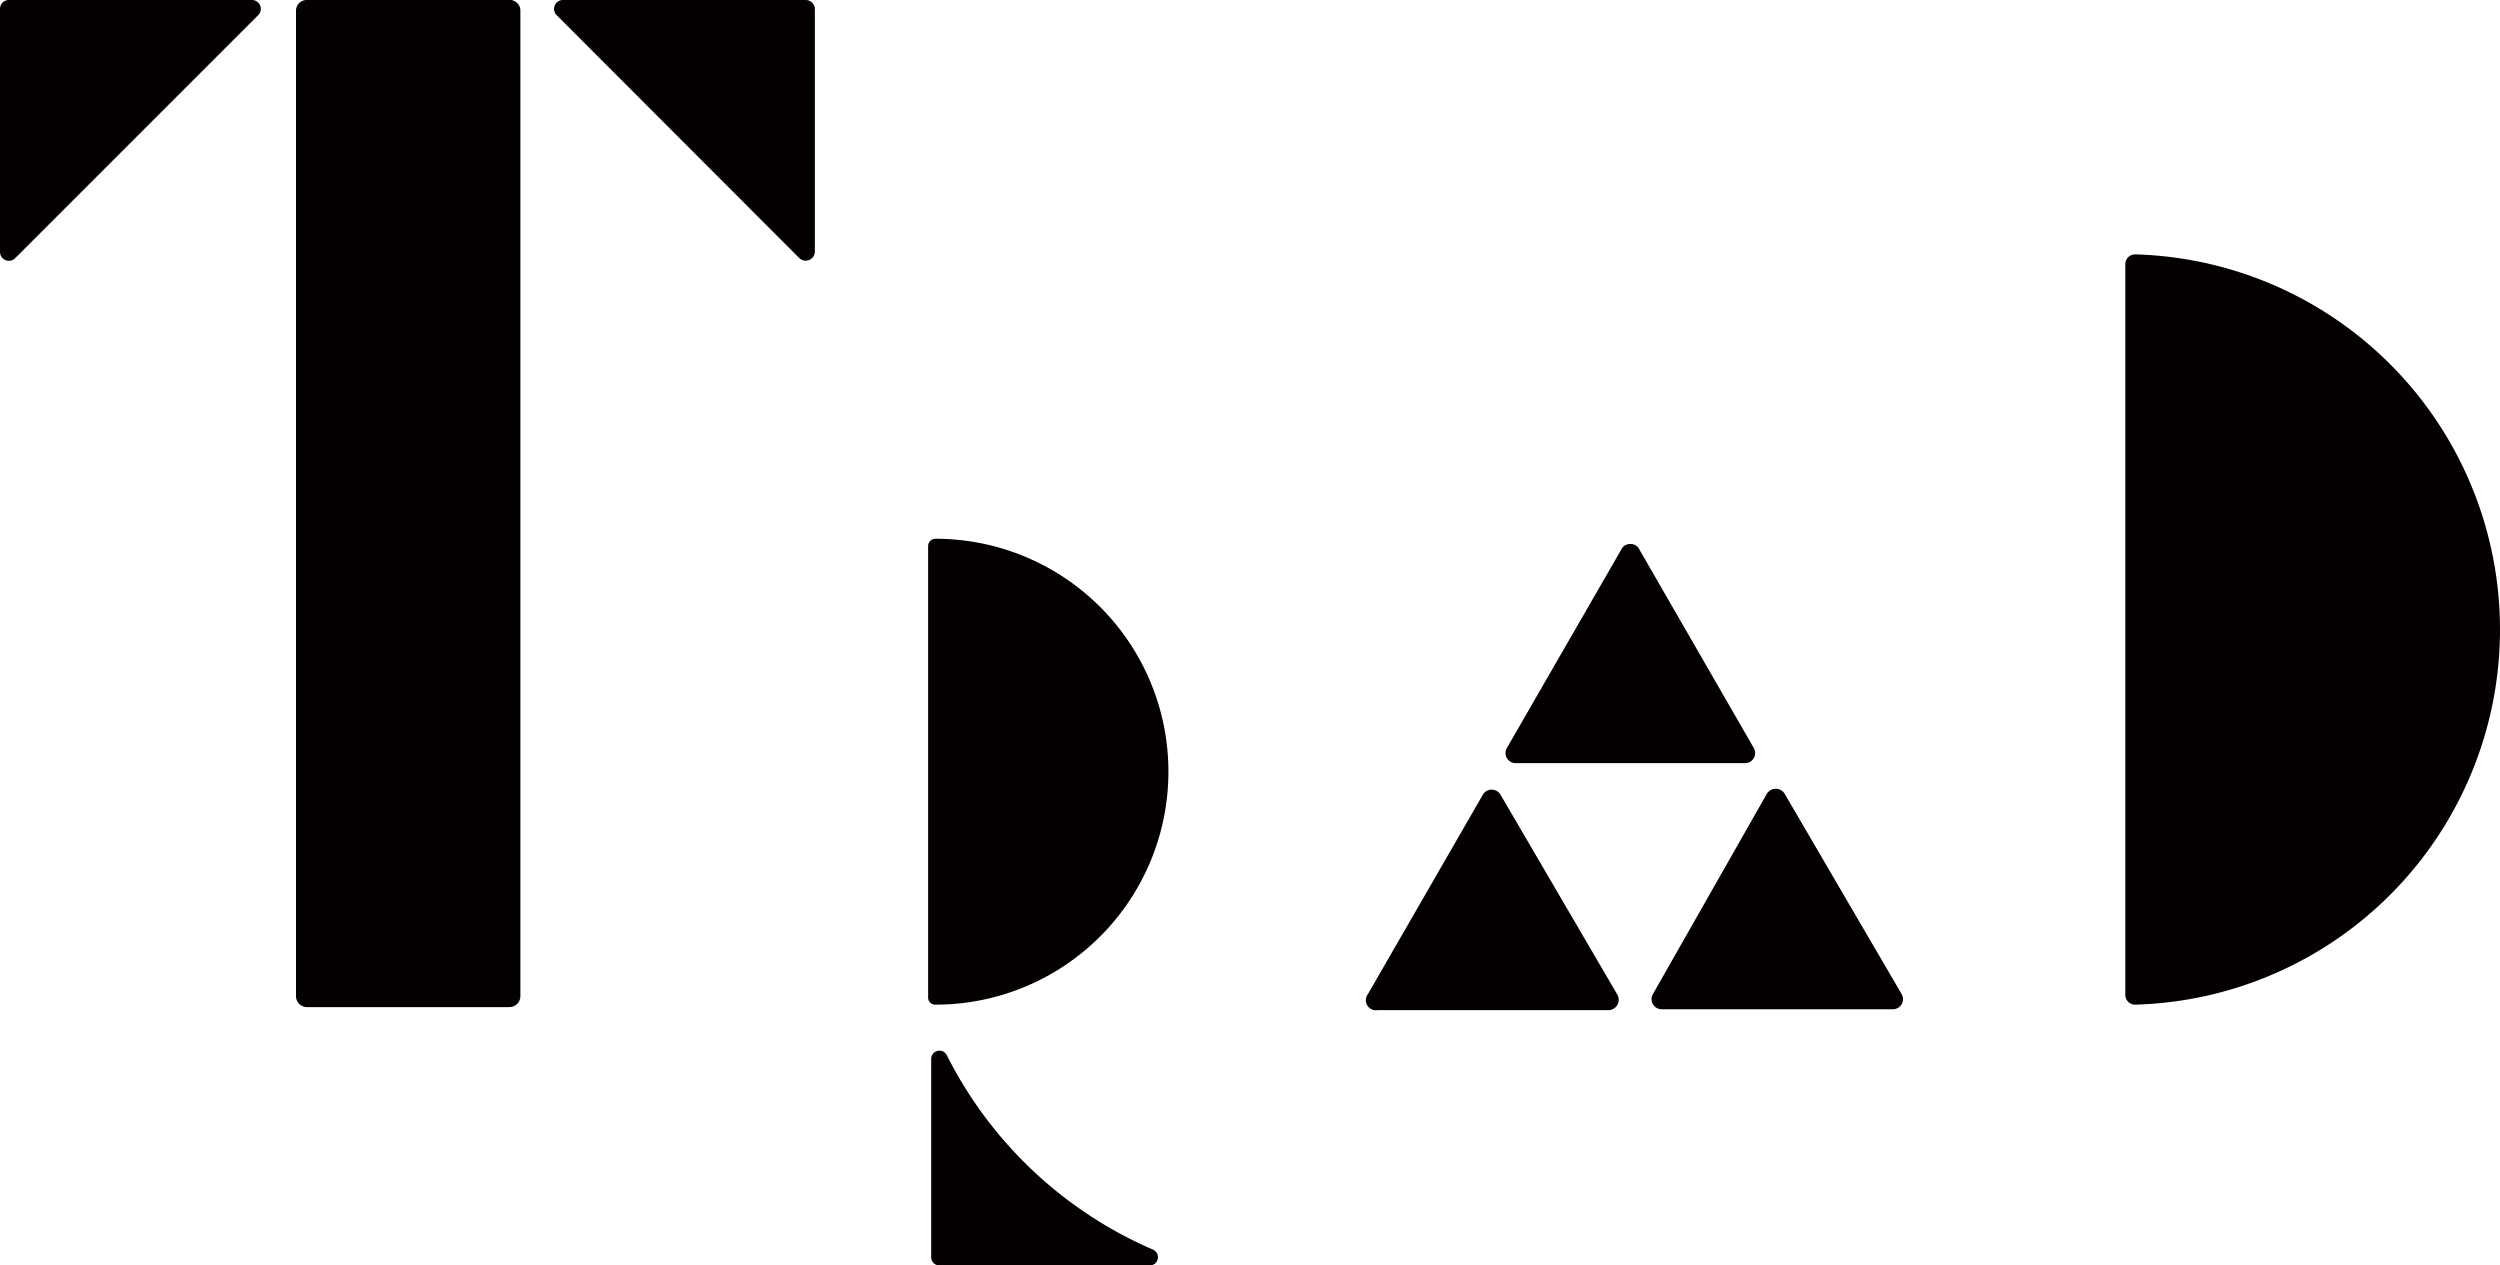 <svg xmlns="http://www.w3.org/2000/svg" viewBox="0 0 81.67 41.34"><defs><style>.cls-1{fill:#040000;}</style></defs><g id="レイヤー_2" data-name="レイヤー 2"><g id="ロゴ"><path class="cls-1" d="M18.4,0h7.92a.3.3,0,0,1,.3.3V8.22a.3.3,0,0,1-.51.21L18.19.5A.29.29,0,0,1,18.4,0Z"/><path class="cls-1" d="M0,8.22V.3A.29.29,0,0,1,.3,0H8.22a.29.29,0,0,1,.21.5L.5,8.43A.29.29,0,0,1,0,8.22Z"/><path class="cls-1" d="M30.32,17.84a.24.24,0,0,1,.24-.24,7.61,7.61,0,0,1,0,15.22.23.23,0,0,1-.24-.23Z"/><path class="cls-1" d="M17,32.53V.36A.35.35,0,0,0,16.61,0H10a.35.35,0,0,0-.33.36V32.53a.36.36,0,0,0,.33.37h6.64A.36.36,0,0,0,17,32.53Z"/><path class="cls-1" d="M69.43,8.63a.32.32,0,0,1,.33-.32,12.26,12.26,0,0,1,0,24.51.32.32,0,0,1-.33-.32Z"/><path class="cls-1" d="M48.46,25.93l-3.77,6.54A.33.33,0,0,0,45,33h7.55a.34.34,0,0,0,.29-.5L49,25.93A.34.34,0,0,0,48.46,25.93Z"/><path class="cls-1" d="M57.72,25.93,54,32.47a.33.33,0,0,0,.29.5h7.54a.33.33,0,0,0,.29-.5L58.3,25.93A.34.34,0,0,0,57.72,25.93Z"/><path class="cls-1" d="M53,17.89l-3.77,6.54a.33.33,0,0,0,.29.5H57a.33.33,0,0,0,.29-.5l-3.77-6.54A.34.34,0,0,0,53,17.89Z"/><path class="cls-1" d="M30.42,41.07V34.59a.27.27,0,0,1,.51-.12,13.55,13.55,0,0,0,6.73,6.35.27.27,0,0,1-.1.52H30.69A.27.27,0,0,1,30.42,41.07Z"/></g></g></svg>